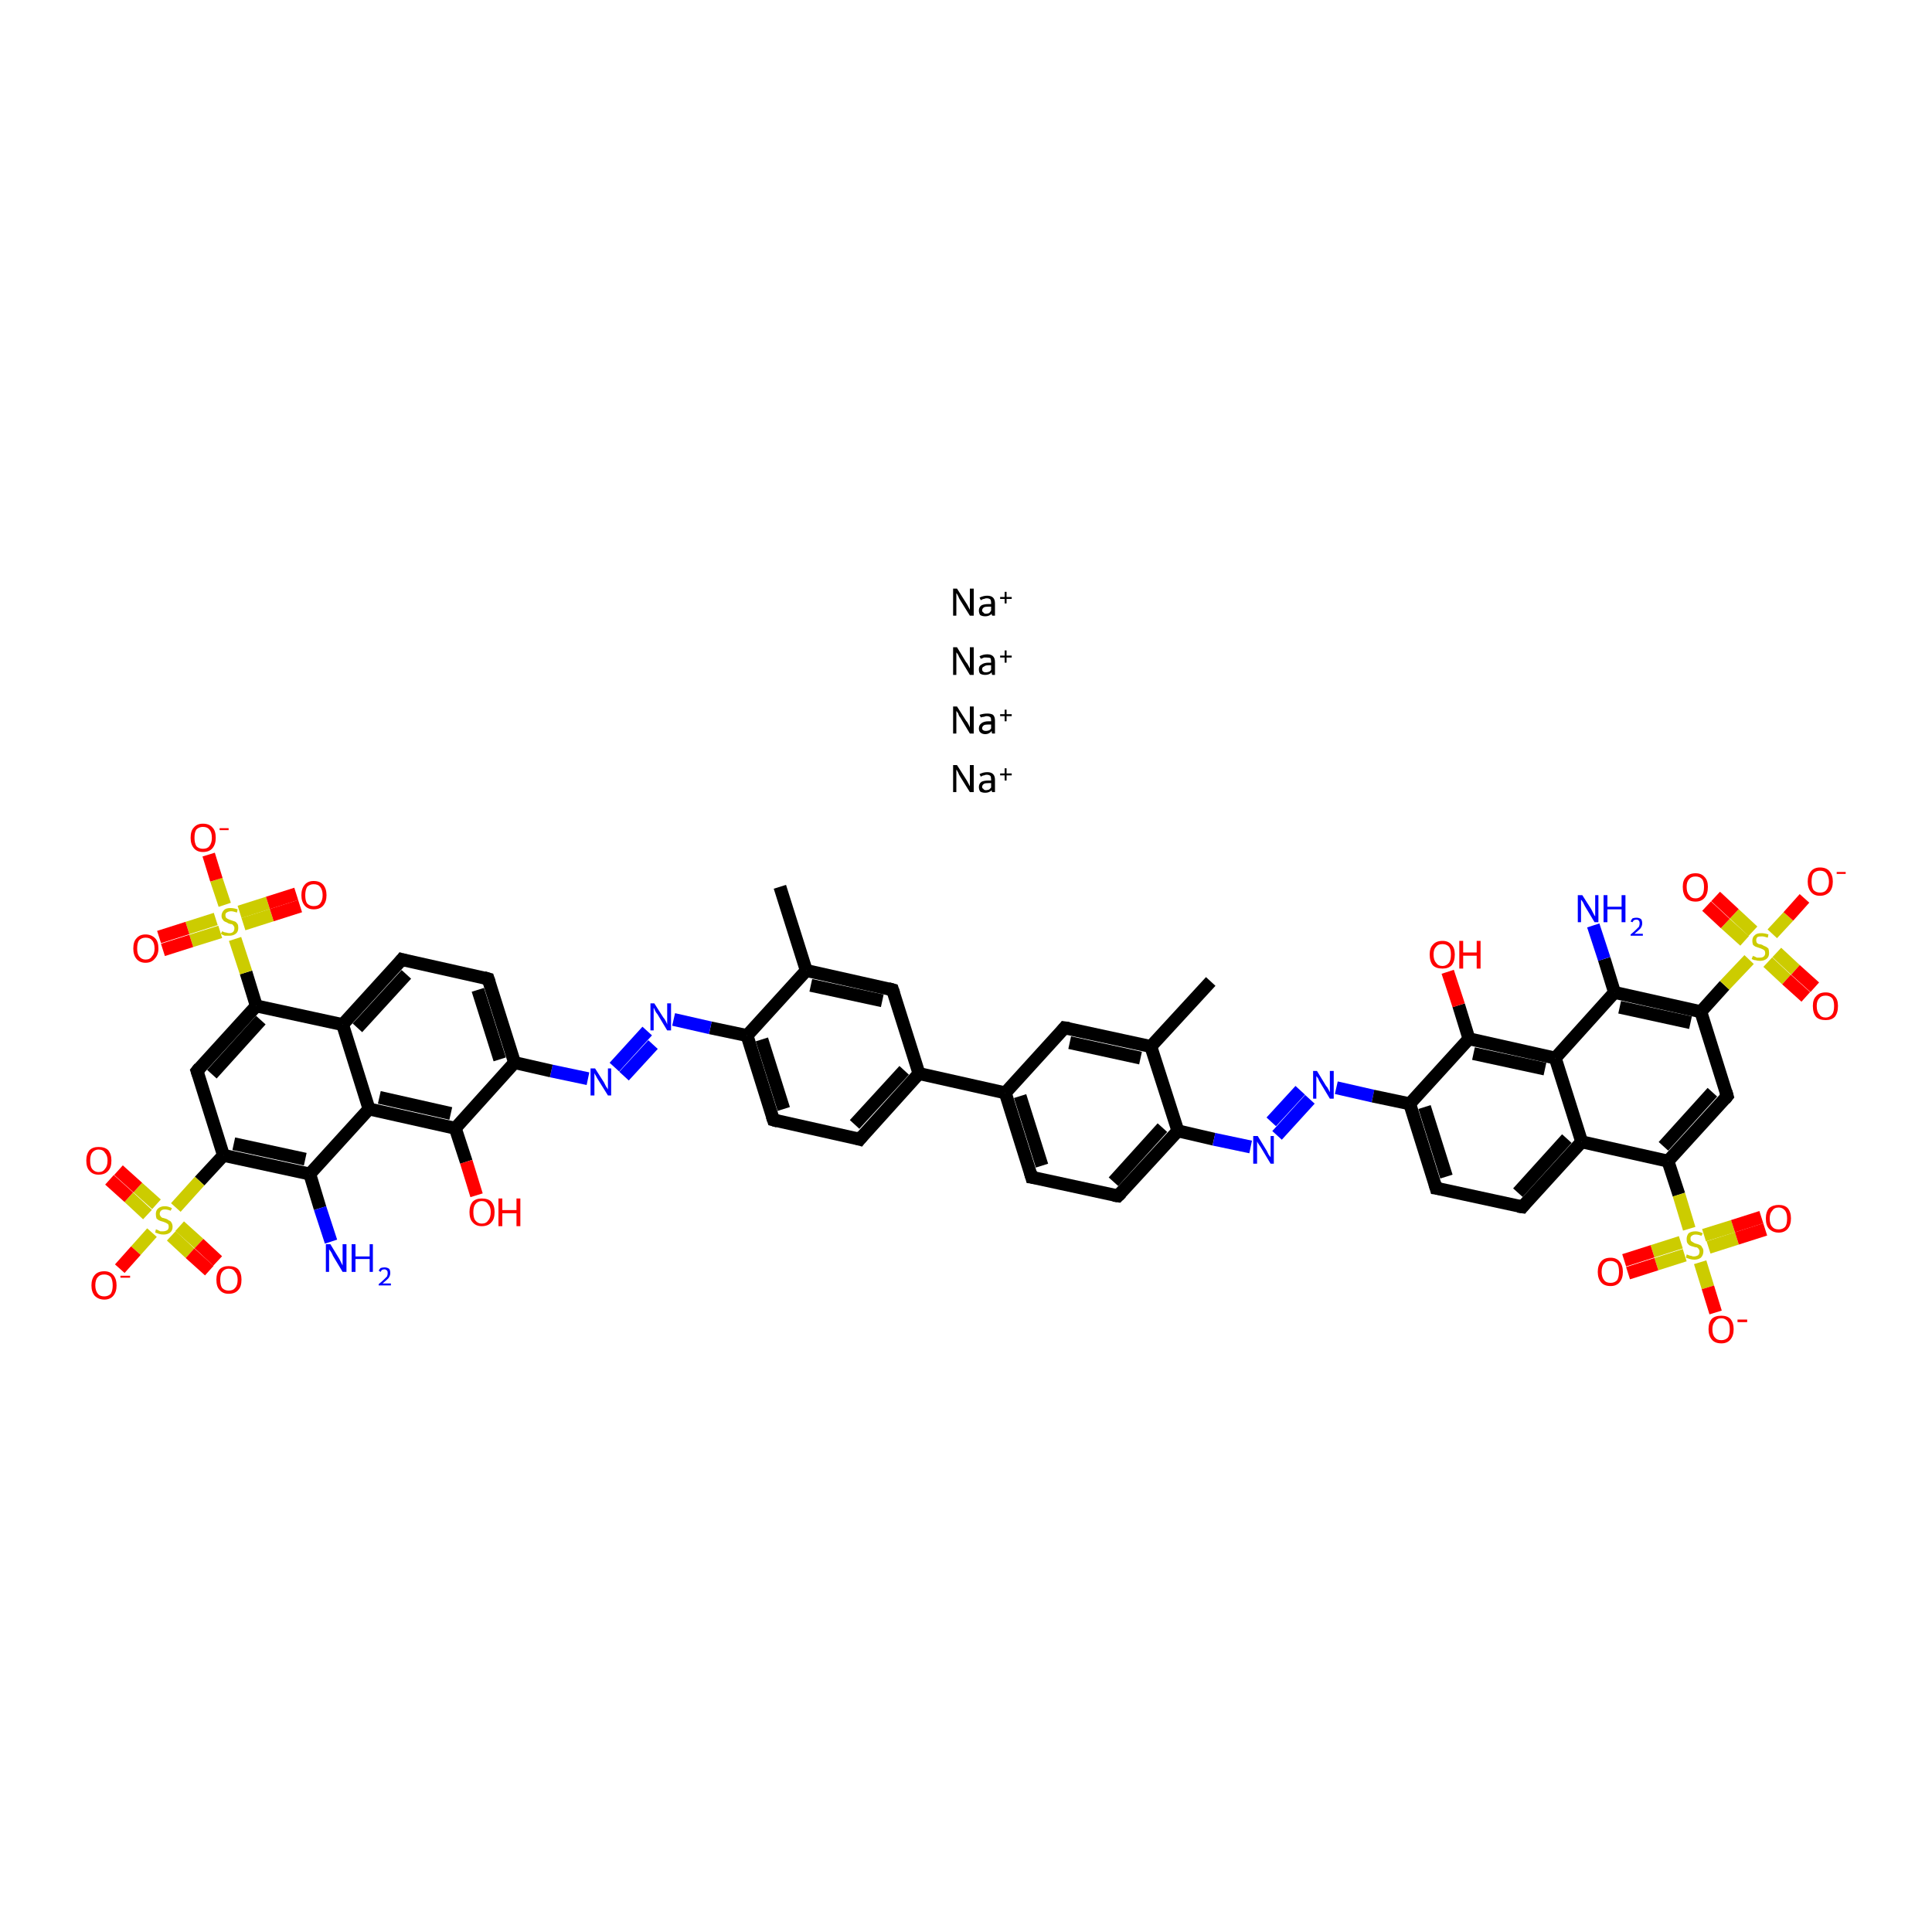 <?xml version='1.0' encoding='iso-8859-1'?>
<svg version='1.1' baseProfile='full'
              xmlns='http://www.w3.org/2000/svg'
                      xmlns:rdkit='http://www.rdkit.org/xml'
                      xmlns:xlink='http://www.w3.org/1999/xlink'
                  xml:space='preserve'
width='300px' height='300px' viewBox='0 0 300 300'>
<!-- END OF HEADER -->
<rect style='opacity:1.0;fill:#FFFFFF;stroke:none' width='300.0' height='300.0' x='0.0' y='0.0'> </rect>
<path class='bond-0 atom-0 atom-1' d='M 121.1,137.7 L 125.2,150.7' style='fill:none;fill-rule:evenodd;stroke:#000000;stroke-width:2.0px;stroke-linecap:butt;stroke-linejoin:miter;stroke-opacity:1' />
<path class='bond-1 atom-1 atom-2' d='M 125.2,150.7 L 138.6,153.7' style='fill:none;fill-rule:evenodd;stroke:#000000;stroke-width:2.0px;stroke-linecap:butt;stroke-linejoin:miter;stroke-opacity:1' />
<path class='bond-1 atom-1 atom-2' d='M 125.9,153.0 L 137.0,155.4' style='fill:none;fill-rule:evenodd;stroke:#000000;stroke-width:2.0px;stroke-linecap:butt;stroke-linejoin:miter;stroke-opacity:1' />
<path class='bond-2 atom-2 atom-3' d='M 138.6,153.7 L 142.7,166.7' style='fill:none;fill-rule:evenodd;stroke:#000000;stroke-width:2.0px;stroke-linecap:butt;stroke-linejoin:miter;stroke-opacity:1' />
<path class='bond-3 atom-3 atom-4' d='M 142.7,166.7 L 156.1,169.7' style='fill:none;fill-rule:evenodd;stroke:#000000;stroke-width:2.0px;stroke-linecap:butt;stroke-linejoin:miter;stroke-opacity:1' />
<path class='bond-4 atom-4 atom-5' d='M 156.1,169.7 L 160.2,182.8' style='fill:none;fill-rule:evenodd;stroke:#000000;stroke-width:2.0px;stroke-linecap:butt;stroke-linejoin:miter;stroke-opacity:1' />
<path class='bond-4 atom-4 atom-5' d='M 158.4,170.2 L 161.8,181.0' style='fill:none;fill-rule:evenodd;stroke:#000000;stroke-width:2.0px;stroke-linecap:butt;stroke-linejoin:miter;stroke-opacity:1' />
<path class='bond-5 atom-5 atom-6' d='M 160.2,182.8 L 173.6,185.7' style='fill:none;fill-rule:evenodd;stroke:#000000;stroke-width:2.0px;stroke-linecap:butt;stroke-linejoin:miter;stroke-opacity:1' />
<path class='bond-6 atom-6 atom-7' d='M 173.6,185.7 L 182.9,175.6' style='fill:none;fill-rule:evenodd;stroke:#000000;stroke-width:2.0px;stroke-linecap:butt;stroke-linejoin:miter;stroke-opacity:1' />
<path class='bond-6 atom-6 atom-7' d='M 172.9,183.5 L 180.5,175.1' style='fill:none;fill-rule:evenodd;stroke:#000000;stroke-width:2.0px;stroke-linecap:butt;stroke-linejoin:miter;stroke-opacity:1' />
<path class='bond-7 atom-7 atom-8' d='M 182.9,175.6 L 188.5,176.9' style='fill:none;fill-rule:evenodd;stroke:#000000;stroke-width:2.0px;stroke-linecap:butt;stroke-linejoin:miter;stroke-opacity:1' />
<path class='bond-7 atom-7 atom-8' d='M 188.5,176.9 L 194.2,178.1' style='fill:none;fill-rule:evenodd;stroke:#0000FF;stroke-width:2.0px;stroke-linecap:butt;stroke-linejoin:miter;stroke-opacity:1' />
<path class='bond-8 atom-8 atom-9' d='M 198.3,176.3 L 203.4,170.7' style='fill:none;fill-rule:evenodd;stroke:#0000FF;stroke-width:2.0px;stroke-linecap:butt;stroke-linejoin:miter;stroke-opacity:1' />
<path class='bond-8 atom-8 atom-9' d='M 197.4,174.2 L 201.9,169.3' style='fill:none;fill-rule:evenodd;stroke:#0000FF;stroke-width:2.0px;stroke-linecap:butt;stroke-linejoin:miter;stroke-opacity:1' />
<path class='bond-9 atom-9 atom-10' d='M 207.5,168.9 L 213.2,170.2' style='fill:none;fill-rule:evenodd;stroke:#0000FF;stroke-width:2.0px;stroke-linecap:butt;stroke-linejoin:miter;stroke-opacity:1' />
<path class='bond-9 atom-9 atom-10' d='M 213.2,170.2 L 218.9,171.4' style='fill:none;fill-rule:evenodd;stroke:#000000;stroke-width:2.0px;stroke-linecap:butt;stroke-linejoin:miter;stroke-opacity:1' />
<path class='bond-10 atom-10 atom-11' d='M 218.9,171.4 L 223.0,184.5' style='fill:none;fill-rule:evenodd;stroke:#000000;stroke-width:2.0px;stroke-linecap:butt;stroke-linejoin:miter;stroke-opacity:1' />
<path class='bond-10 atom-10 atom-11' d='M 221.2,171.9 L 224.6,182.7' style='fill:none;fill-rule:evenodd;stroke:#000000;stroke-width:2.0px;stroke-linecap:butt;stroke-linejoin:miter;stroke-opacity:1' />
<path class='bond-11 atom-11 atom-12' d='M 223.0,184.5 L 236.4,187.4' style='fill:none;fill-rule:evenodd;stroke:#000000;stroke-width:2.0px;stroke-linecap:butt;stroke-linejoin:miter;stroke-opacity:1' />
<path class='bond-12 atom-12 atom-13' d='M 236.4,187.4 L 245.6,177.3' style='fill:none;fill-rule:evenodd;stroke:#000000;stroke-width:2.0px;stroke-linecap:butt;stroke-linejoin:miter;stroke-opacity:1' />
<path class='bond-12 atom-12 atom-13' d='M 235.7,185.2 L 243.3,176.8' style='fill:none;fill-rule:evenodd;stroke:#000000;stroke-width:2.0px;stroke-linecap:butt;stroke-linejoin:miter;stroke-opacity:1' />
<path class='bond-13 atom-13 atom-14' d='M 245.6,177.3 L 259.0,180.3' style='fill:none;fill-rule:evenodd;stroke:#000000;stroke-width:2.0px;stroke-linecap:butt;stroke-linejoin:miter;stroke-opacity:1' />
<path class='bond-14 atom-14 atom-15' d='M 259.0,180.3 L 260.7,185.5' style='fill:none;fill-rule:evenodd;stroke:#000000;stroke-width:2.0px;stroke-linecap:butt;stroke-linejoin:miter;stroke-opacity:1' />
<path class='bond-14 atom-14 atom-15' d='M 260.7,185.5 L 262.3,190.8' style='fill:none;fill-rule:evenodd;stroke:#CCCC00;stroke-width:2.0px;stroke-linecap:butt;stroke-linejoin:miter;stroke-opacity:1' />
<path class='bond-15 atom-15 atom-16' d='M 265.3,193.7 L 269.7,192.3' style='fill:none;fill-rule:evenodd;stroke:#CCCC00;stroke-width:2.0px;stroke-linecap:butt;stroke-linejoin:miter;stroke-opacity:1' />
<path class='bond-15 atom-15 atom-16' d='M 269.7,192.3 L 274.1,190.9' style='fill:none;fill-rule:evenodd;stroke:#FF0000;stroke-width:2.0px;stroke-linecap:butt;stroke-linejoin:miter;stroke-opacity:1' />
<path class='bond-15 atom-15 atom-16' d='M 264.6,191.8 L 269.1,190.4' style='fill:none;fill-rule:evenodd;stroke:#CCCC00;stroke-width:2.0px;stroke-linecap:butt;stroke-linejoin:miter;stroke-opacity:1' />
<path class='bond-15 atom-15 atom-16' d='M 269.1,190.4 L 273.5,189.0' style='fill:none;fill-rule:evenodd;stroke:#FF0000;stroke-width:2.0px;stroke-linecap:butt;stroke-linejoin:miter;stroke-opacity:1' />
<path class='bond-16 atom-15 atom-17' d='M 261.0,192.9 L 256.6,194.3' style='fill:none;fill-rule:evenodd;stroke:#CCCC00;stroke-width:2.0px;stroke-linecap:butt;stroke-linejoin:miter;stroke-opacity:1' />
<path class='bond-16 atom-15 atom-17' d='M 256.6,194.3 L 252.2,195.7' style='fill:none;fill-rule:evenodd;stroke:#FF0000;stroke-width:2.0px;stroke-linecap:butt;stroke-linejoin:miter;stroke-opacity:1' />
<path class='bond-16 atom-15 atom-17' d='M 261.6,194.9 L 257.2,196.3' style='fill:none;fill-rule:evenodd;stroke:#CCCC00;stroke-width:2.0px;stroke-linecap:butt;stroke-linejoin:miter;stroke-opacity:1' />
<path class='bond-16 atom-15 atom-17' d='M 257.2,196.3 L 252.8,197.7' style='fill:none;fill-rule:evenodd;stroke:#FF0000;stroke-width:2.0px;stroke-linecap:butt;stroke-linejoin:miter;stroke-opacity:1' />
<path class='bond-17 atom-15 atom-18' d='M 264.0,196.0 L 265.2,199.9' style='fill:none;fill-rule:evenodd;stroke:#CCCC00;stroke-width:2.0px;stroke-linecap:butt;stroke-linejoin:miter;stroke-opacity:1' />
<path class='bond-17 atom-15 atom-18' d='M 265.2,199.9 L 266.4,203.8' style='fill:none;fill-rule:evenodd;stroke:#FF0000;stroke-width:2.0px;stroke-linecap:butt;stroke-linejoin:miter;stroke-opacity:1' />
<path class='bond-18 atom-14 atom-19' d='M 259.0,180.3 L 268.2,170.2' style='fill:none;fill-rule:evenodd;stroke:#000000;stroke-width:2.0px;stroke-linecap:butt;stroke-linejoin:miter;stroke-opacity:1' />
<path class='bond-18 atom-14 atom-19' d='M 258.3,178.0 L 265.9,169.6' style='fill:none;fill-rule:evenodd;stroke:#000000;stroke-width:2.0px;stroke-linecap:butt;stroke-linejoin:miter;stroke-opacity:1' />
<path class='bond-19 atom-19 atom-20' d='M 268.2,170.2 L 264.1,157.1' style='fill:none;fill-rule:evenodd;stroke:#000000;stroke-width:2.0px;stroke-linecap:butt;stroke-linejoin:miter;stroke-opacity:1' />
<path class='bond-20 atom-20 atom-21' d='M 264.1,157.1 L 267.8,153.0' style='fill:none;fill-rule:evenodd;stroke:#000000;stroke-width:2.0px;stroke-linecap:butt;stroke-linejoin:miter;stroke-opacity:1' />
<path class='bond-20 atom-20 atom-21' d='M 267.8,153.0 L 271.6,149.0' style='fill:none;fill-rule:evenodd;stroke:#CCCC00;stroke-width:2.0px;stroke-linecap:butt;stroke-linejoin:miter;stroke-opacity:1' />
<path class='bond-21 atom-21 atom-22' d='M 274.5,149.4 L 277.4,152.1' style='fill:none;fill-rule:evenodd;stroke:#CCCC00;stroke-width:2.0px;stroke-linecap:butt;stroke-linejoin:miter;stroke-opacity:1' />
<path class='bond-21 atom-21 atom-22' d='M 277.4,152.1 L 280.4,154.8' style='fill:none;fill-rule:evenodd;stroke:#FF0000;stroke-width:2.0px;stroke-linecap:butt;stroke-linejoin:miter;stroke-opacity:1' />
<path class='bond-21 atom-21 atom-22' d='M 275.9,147.9 L 278.8,150.6' style='fill:none;fill-rule:evenodd;stroke:#CCCC00;stroke-width:2.0px;stroke-linecap:butt;stroke-linejoin:miter;stroke-opacity:1' />
<path class='bond-21 atom-21 atom-22' d='M 278.8,150.6 L 281.8,153.3' style='fill:none;fill-rule:evenodd;stroke:#FF0000;stroke-width:2.0px;stroke-linecap:butt;stroke-linejoin:miter;stroke-opacity:1' />
<path class='bond-22 atom-21 atom-23' d='M 272.2,144.6 L 269.3,141.9' style='fill:none;fill-rule:evenodd;stroke:#CCCC00;stroke-width:2.0px;stroke-linecap:butt;stroke-linejoin:miter;stroke-opacity:1' />
<path class='bond-22 atom-21 atom-23' d='M 269.3,141.9 L 266.4,139.2' style='fill:none;fill-rule:evenodd;stroke:#FF0000;stroke-width:2.0px;stroke-linecap:butt;stroke-linejoin:miter;stroke-opacity:1' />
<path class='bond-22 atom-21 atom-23' d='M 270.9,146.1 L 267.9,143.4' style='fill:none;fill-rule:evenodd;stroke:#CCCC00;stroke-width:2.0px;stroke-linecap:butt;stroke-linejoin:miter;stroke-opacity:1' />
<path class='bond-22 atom-21 atom-23' d='M 267.9,143.4 L 265.0,140.7' style='fill:none;fill-rule:evenodd;stroke:#FF0000;stroke-width:2.0px;stroke-linecap:butt;stroke-linejoin:miter;stroke-opacity:1' />
<path class='bond-23 atom-21 atom-24' d='M 275.2,145.0 L 277.7,142.3' style='fill:none;fill-rule:evenodd;stroke:#CCCC00;stroke-width:2.0px;stroke-linecap:butt;stroke-linejoin:miter;stroke-opacity:1' />
<path class='bond-23 atom-21 atom-24' d='M 277.7,142.3 L 280.2,139.5' style='fill:none;fill-rule:evenodd;stroke:#FF0000;stroke-width:2.0px;stroke-linecap:butt;stroke-linejoin:miter;stroke-opacity:1' />
<path class='bond-24 atom-20 atom-25' d='M 264.1,157.1 L 250.7,154.1' style='fill:none;fill-rule:evenodd;stroke:#000000;stroke-width:2.0px;stroke-linecap:butt;stroke-linejoin:miter;stroke-opacity:1' />
<path class='bond-24 atom-20 atom-25' d='M 262.5,158.8 L 251.5,156.4' style='fill:none;fill-rule:evenodd;stroke:#000000;stroke-width:2.0px;stroke-linecap:butt;stroke-linejoin:miter;stroke-opacity:1' />
<path class='bond-25 atom-25 atom-26' d='M 250.7,154.1 L 249.1,148.9' style='fill:none;fill-rule:evenodd;stroke:#000000;stroke-width:2.0px;stroke-linecap:butt;stroke-linejoin:miter;stroke-opacity:1' />
<path class='bond-25 atom-25 atom-26' d='M 249.1,148.9 L 247.4,143.7' style='fill:none;fill-rule:evenodd;stroke:#0000FF;stroke-width:2.0px;stroke-linecap:butt;stroke-linejoin:miter;stroke-opacity:1' />
<path class='bond-26 atom-25 atom-27' d='M 250.7,154.1 L 241.5,164.3' style='fill:none;fill-rule:evenodd;stroke:#000000;stroke-width:2.0px;stroke-linecap:butt;stroke-linejoin:miter;stroke-opacity:1' />
<path class='bond-27 atom-27 atom-28' d='M 241.5,164.3 L 228.1,161.3' style='fill:none;fill-rule:evenodd;stroke:#000000;stroke-width:2.0px;stroke-linecap:butt;stroke-linejoin:miter;stroke-opacity:1' />
<path class='bond-27 atom-27 atom-28' d='M 239.9,166.0 L 228.8,163.6' style='fill:none;fill-rule:evenodd;stroke:#000000;stroke-width:2.0px;stroke-linecap:butt;stroke-linejoin:miter;stroke-opacity:1' />
<path class='bond-28 atom-28 atom-29' d='M 228.1,161.3 L 226.5,156.1' style='fill:none;fill-rule:evenodd;stroke:#000000;stroke-width:2.0px;stroke-linecap:butt;stroke-linejoin:miter;stroke-opacity:1' />
<path class='bond-28 atom-28 atom-29' d='M 226.5,156.1 L 224.8,150.9' style='fill:none;fill-rule:evenodd;stroke:#FF0000;stroke-width:2.0px;stroke-linecap:butt;stroke-linejoin:miter;stroke-opacity:1' />
<path class='bond-29 atom-7 atom-30' d='M 182.9,175.6 L 178.7,162.5' style='fill:none;fill-rule:evenodd;stroke:#000000;stroke-width:2.0px;stroke-linecap:butt;stroke-linejoin:miter;stroke-opacity:1' />
<path class='bond-30 atom-30 atom-31' d='M 178.7,162.5 L 188.0,152.4' style='fill:none;fill-rule:evenodd;stroke:#000000;stroke-width:2.0px;stroke-linecap:butt;stroke-linejoin:miter;stroke-opacity:1' />
<path class='bond-31 atom-30 atom-32' d='M 178.7,162.5 L 165.3,159.6' style='fill:none;fill-rule:evenodd;stroke:#000000;stroke-width:2.0px;stroke-linecap:butt;stroke-linejoin:miter;stroke-opacity:1' />
<path class='bond-31 atom-30 atom-32' d='M 177.1,164.3 L 166.1,161.9' style='fill:none;fill-rule:evenodd;stroke:#000000;stroke-width:2.0px;stroke-linecap:butt;stroke-linejoin:miter;stroke-opacity:1' />
<path class='bond-32 atom-3 atom-33' d='M 142.7,166.7 L 133.5,176.9' style='fill:none;fill-rule:evenodd;stroke:#000000;stroke-width:2.0px;stroke-linecap:butt;stroke-linejoin:miter;stroke-opacity:1' />
<path class='bond-32 atom-3 atom-33' d='M 140.4,166.2 L 132.7,174.6' style='fill:none;fill-rule:evenodd;stroke:#000000;stroke-width:2.0px;stroke-linecap:butt;stroke-linejoin:miter;stroke-opacity:1' />
<path class='bond-33 atom-33 atom-34' d='M 133.5,176.9 L 120.1,173.9' style='fill:none;fill-rule:evenodd;stroke:#000000;stroke-width:2.0px;stroke-linecap:butt;stroke-linejoin:miter;stroke-opacity:1' />
<path class='bond-34 atom-34 atom-35' d='M 120.1,173.9 L 116.0,160.8' style='fill:none;fill-rule:evenodd;stroke:#000000;stroke-width:2.0px;stroke-linecap:butt;stroke-linejoin:miter;stroke-opacity:1' />
<path class='bond-34 atom-34 atom-35' d='M 121.7,172.2 L 118.3,161.4' style='fill:none;fill-rule:evenodd;stroke:#000000;stroke-width:2.0px;stroke-linecap:butt;stroke-linejoin:miter;stroke-opacity:1' />
<path class='bond-35 atom-35 atom-36' d='M 116.0,160.8 L 110.3,159.6' style='fill:none;fill-rule:evenodd;stroke:#000000;stroke-width:2.0px;stroke-linecap:butt;stroke-linejoin:miter;stroke-opacity:1' />
<path class='bond-35 atom-35 atom-36' d='M 110.3,159.6 L 104.6,158.3' style='fill:none;fill-rule:evenodd;stroke:#0000FF;stroke-width:2.0px;stroke-linecap:butt;stroke-linejoin:miter;stroke-opacity:1' />
<path class='bond-36 atom-36 atom-37' d='M 100.5,160.1 L 95.4,165.7' style='fill:none;fill-rule:evenodd;stroke:#0000FF;stroke-width:2.0px;stroke-linecap:butt;stroke-linejoin:miter;stroke-opacity:1' />
<path class='bond-36 atom-36 atom-37' d='M 101.4,162.2 L 96.9,167.1' style='fill:none;fill-rule:evenodd;stroke:#0000FF;stroke-width:2.0px;stroke-linecap:butt;stroke-linejoin:miter;stroke-opacity:1' />
<path class='bond-37 atom-37 atom-38' d='M 91.3,167.5 L 85.6,166.3' style='fill:none;fill-rule:evenodd;stroke:#0000FF;stroke-width:2.0px;stroke-linecap:butt;stroke-linejoin:miter;stroke-opacity:1' />
<path class='bond-37 atom-37 atom-38' d='M 85.6,166.3 L 79.9,165.0' style='fill:none;fill-rule:evenodd;stroke:#000000;stroke-width:2.0px;stroke-linecap:butt;stroke-linejoin:miter;stroke-opacity:1' />
<path class='bond-38 atom-38 atom-39' d='M 79.9,165.0 L 75.8,152.0' style='fill:none;fill-rule:evenodd;stroke:#000000;stroke-width:2.0px;stroke-linecap:butt;stroke-linejoin:miter;stroke-opacity:1' />
<path class='bond-38 atom-38 atom-39' d='M 77.6,164.5 L 74.2,153.7' style='fill:none;fill-rule:evenodd;stroke:#000000;stroke-width:2.0px;stroke-linecap:butt;stroke-linejoin:miter;stroke-opacity:1' />
<path class='bond-39 atom-39 atom-40' d='M 75.8,152.0 L 62.4,149.0' style='fill:none;fill-rule:evenodd;stroke:#000000;stroke-width:2.0px;stroke-linecap:butt;stroke-linejoin:miter;stroke-opacity:1' />
<path class='bond-40 atom-40 atom-41' d='M 62.4,149.0 L 53.2,159.1' style='fill:none;fill-rule:evenodd;stroke:#000000;stroke-width:2.0px;stroke-linecap:butt;stroke-linejoin:miter;stroke-opacity:1' />
<path class='bond-40 atom-40 atom-41' d='M 63.1,151.3 L 55.5,159.6' style='fill:none;fill-rule:evenodd;stroke:#000000;stroke-width:2.0px;stroke-linecap:butt;stroke-linejoin:miter;stroke-opacity:1' />
<path class='bond-41 atom-41 atom-42' d='M 53.2,159.1 L 39.8,156.2' style='fill:none;fill-rule:evenodd;stroke:#000000;stroke-width:2.0px;stroke-linecap:butt;stroke-linejoin:miter;stroke-opacity:1' />
<path class='bond-42 atom-42 atom-43' d='M 39.8,156.2 L 38.2,151.0' style='fill:none;fill-rule:evenodd;stroke:#000000;stroke-width:2.0px;stroke-linecap:butt;stroke-linejoin:miter;stroke-opacity:1' />
<path class='bond-42 atom-42 atom-43' d='M 38.2,151.0 L 36.5,145.8' style='fill:none;fill-rule:evenodd;stroke:#CCCC00;stroke-width:2.0px;stroke-linecap:butt;stroke-linejoin:miter;stroke-opacity:1' />
<path class='bond-43 atom-43 atom-44' d='M 33.5,142.7 L 29.1,144.1' style='fill:none;fill-rule:evenodd;stroke:#CCCC00;stroke-width:2.0px;stroke-linecap:butt;stroke-linejoin:miter;stroke-opacity:1' />
<path class='bond-43 atom-43 atom-44' d='M 29.1,144.1 L 24.7,145.5' style='fill:none;fill-rule:evenodd;stroke:#FF0000;stroke-width:2.0px;stroke-linecap:butt;stroke-linejoin:miter;stroke-opacity:1' />
<path class='bond-43 atom-43 atom-44' d='M 34.2,144.7 L 29.7,146.1' style='fill:none;fill-rule:evenodd;stroke:#CCCC00;stroke-width:2.0px;stroke-linecap:butt;stroke-linejoin:miter;stroke-opacity:1' />
<path class='bond-43 atom-43 atom-44' d='M 29.7,146.1 L 25.3,147.5' style='fill:none;fill-rule:evenodd;stroke:#FF0000;stroke-width:2.0px;stroke-linecap:butt;stroke-linejoin:miter;stroke-opacity:1' />
<path class='bond-44 atom-43 atom-45' d='M 37.8,143.5 L 42.2,142.1' style='fill:none;fill-rule:evenodd;stroke:#CCCC00;stroke-width:2.0px;stroke-linecap:butt;stroke-linejoin:miter;stroke-opacity:1' />
<path class='bond-44 atom-43 atom-45' d='M 42.2,142.1 L 46.6,140.7' style='fill:none;fill-rule:evenodd;stroke:#FF0000;stroke-width:2.0px;stroke-linecap:butt;stroke-linejoin:miter;stroke-opacity:1' />
<path class='bond-44 atom-43 atom-45' d='M 37.2,141.6 L 41.6,140.2' style='fill:none;fill-rule:evenodd;stroke:#CCCC00;stroke-width:2.0px;stroke-linecap:butt;stroke-linejoin:miter;stroke-opacity:1' />
<path class='bond-44 atom-43 atom-45' d='M 41.6,140.2 L 46.0,138.8' style='fill:none;fill-rule:evenodd;stroke:#FF0000;stroke-width:2.0px;stroke-linecap:butt;stroke-linejoin:miter;stroke-opacity:1' />
<path class='bond-45 atom-43 atom-46' d='M 34.9,140.5 L 33.6,136.6' style='fill:none;fill-rule:evenodd;stroke:#CCCC00;stroke-width:2.0px;stroke-linecap:butt;stroke-linejoin:miter;stroke-opacity:1' />
<path class='bond-45 atom-43 atom-46' d='M 33.6,136.6 L 32.4,132.7' style='fill:none;fill-rule:evenodd;stroke:#FF0000;stroke-width:2.0px;stroke-linecap:butt;stroke-linejoin:miter;stroke-opacity:1' />
<path class='bond-46 atom-42 atom-47' d='M 39.8,156.2 L 30.6,166.3' style='fill:none;fill-rule:evenodd;stroke:#000000;stroke-width:2.0px;stroke-linecap:butt;stroke-linejoin:miter;stroke-opacity:1' />
<path class='bond-46 atom-42 atom-47' d='M 40.5,158.4 L 32.9,166.8' style='fill:none;fill-rule:evenodd;stroke:#000000;stroke-width:2.0px;stroke-linecap:butt;stroke-linejoin:miter;stroke-opacity:1' />
<path class='bond-47 atom-47 atom-48' d='M 30.6,166.3 L 34.7,179.4' style='fill:none;fill-rule:evenodd;stroke:#000000;stroke-width:2.0px;stroke-linecap:butt;stroke-linejoin:miter;stroke-opacity:1' />
<path class='bond-48 atom-48 atom-49' d='M 34.7,179.4 L 31.0,183.4' style='fill:none;fill-rule:evenodd;stroke:#000000;stroke-width:2.0px;stroke-linecap:butt;stroke-linejoin:miter;stroke-opacity:1' />
<path class='bond-48 atom-48 atom-49' d='M 31.0,183.4 L 27.3,187.5' style='fill:none;fill-rule:evenodd;stroke:#CCCC00;stroke-width:2.0px;stroke-linecap:butt;stroke-linejoin:miter;stroke-opacity:1' />
<path class='bond-49 atom-49 atom-50' d='M 24.3,187.0 L 21.4,184.4' style='fill:none;fill-rule:evenodd;stroke:#CCCC00;stroke-width:2.0px;stroke-linecap:butt;stroke-linejoin:miter;stroke-opacity:1' />
<path class='bond-49 atom-49 atom-50' d='M 21.4,184.4 L 18.4,181.7' style='fill:none;fill-rule:evenodd;stroke:#FF0000;stroke-width:2.0px;stroke-linecap:butt;stroke-linejoin:miter;stroke-opacity:1' />
<path class='bond-49 atom-49 atom-50' d='M 22.9,188.6 L 20.0,185.9' style='fill:none;fill-rule:evenodd;stroke:#CCCC00;stroke-width:2.0px;stroke-linecap:butt;stroke-linejoin:miter;stroke-opacity:1' />
<path class='bond-49 atom-49 atom-50' d='M 20.0,185.9 L 17.0,183.2' style='fill:none;fill-rule:evenodd;stroke:#FF0000;stroke-width:2.0px;stroke-linecap:butt;stroke-linejoin:miter;stroke-opacity:1' />
<path class='bond-50 atom-49 atom-51' d='M 26.6,191.9 L 29.5,194.6' style='fill:none;fill-rule:evenodd;stroke:#CCCC00;stroke-width:2.0px;stroke-linecap:butt;stroke-linejoin:miter;stroke-opacity:1' />
<path class='bond-50 atom-49 atom-51' d='M 29.5,194.6 L 32.5,197.3' style='fill:none;fill-rule:evenodd;stroke:#FF0000;stroke-width:2.0px;stroke-linecap:butt;stroke-linejoin:miter;stroke-opacity:1' />
<path class='bond-50 atom-49 atom-51' d='M 27.9,190.4 L 30.9,193.1' style='fill:none;fill-rule:evenodd;stroke:#CCCC00;stroke-width:2.0px;stroke-linecap:butt;stroke-linejoin:miter;stroke-opacity:1' />
<path class='bond-50 atom-49 atom-51' d='M 30.9,193.1 L 33.8,195.8' style='fill:none;fill-rule:evenodd;stroke:#FF0000;stroke-width:2.0px;stroke-linecap:butt;stroke-linejoin:miter;stroke-opacity:1' />
<path class='bond-51 atom-49 atom-52' d='M 23.6,191.4 L 21.1,194.2' style='fill:none;fill-rule:evenodd;stroke:#CCCC00;stroke-width:2.0px;stroke-linecap:butt;stroke-linejoin:miter;stroke-opacity:1' />
<path class='bond-51 atom-49 atom-52' d='M 21.1,194.2 L 18.6,197.0' style='fill:none;fill-rule:evenodd;stroke:#FF0000;stroke-width:2.0px;stroke-linecap:butt;stroke-linejoin:miter;stroke-opacity:1' />
<path class='bond-52 atom-48 atom-53' d='M 34.7,179.4 L 48.1,182.3' style='fill:none;fill-rule:evenodd;stroke:#000000;stroke-width:2.0px;stroke-linecap:butt;stroke-linejoin:miter;stroke-opacity:1' />
<path class='bond-52 atom-48 atom-53' d='M 36.3,177.6 L 47.4,180.0' style='fill:none;fill-rule:evenodd;stroke:#000000;stroke-width:2.0px;stroke-linecap:butt;stroke-linejoin:miter;stroke-opacity:1' />
<path class='bond-53 atom-53 atom-54' d='M 48.1,182.3 L 49.7,187.6' style='fill:none;fill-rule:evenodd;stroke:#000000;stroke-width:2.0px;stroke-linecap:butt;stroke-linejoin:miter;stroke-opacity:1' />
<path class='bond-53 atom-53 atom-54' d='M 49.7,187.6 L 51.4,192.8' style='fill:none;fill-rule:evenodd;stroke:#0000FF;stroke-width:2.0px;stroke-linecap:butt;stroke-linejoin:miter;stroke-opacity:1' />
<path class='bond-54 atom-53 atom-55' d='M 48.1,182.3 L 57.3,172.2' style='fill:none;fill-rule:evenodd;stroke:#000000;stroke-width:2.0px;stroke-linecap:butt;stroke-linejoin:miter;stroke-opacity:1' />
<path class='bond-55 atom-55 atom-56' d='M 57.3,172.2 L 70.7,175.2' style='fill:none;fill-rule:evenodd;stroke:#000000;stroke-width:2.0px;stroke-linecap:butt;stroke-linejoin:miter;stroke-opacity:1' />
<path class='bond-55 atom-55 atom-56' d='M 58.9,170.4 L 70.0,172.9' style='fill:none;fill-rule:evenodd;stroke:#000000;stroke-width:2.0px;stroke-linecap:butt;stroke-linejoin:miter;stroke-opacity:1' />
<path class='bond-56 atom-56 atom-57' d='M 70.7,175.2 L 72.4,180.4' style='fill:none;fill-rule:evenodd;stroke:#000000;stroke-width:2.0px;stroke-linecap:butt;stroke-linejoin:miter;stroke-opacity:1' />
<path class='bond-56 atom-56 atom-57' d='M 72.4,180.4 L 74.0,185.6' style='fill:none;fill-rule:evenodd;stroke:#FF0000;stroke-width:2.0px;stroke-linecap:butt;stroke-linejoin:miter;stroke-opacity:1' />
<path class='bond-57 atom-35 atom-1' d='M 116.0,160.8 L 125.2,150.7' style='fill:none;fill-rule:evenodd;stroke:#000000;stroke-width:2.0px;stroke-linecap:butt;stroke-linejoin:miter;stroke-opacity:1' />
<path class='bond-58 atom-56 atom-38' d='M 70.7,175.2 L 79.9,165.0' style='fill:none;fill-rule:evenodd;stroke:#000000;stroke-width:2.0px;stroke-linecap:butt;stroke-linejoin:miter;stroke-opacity:1' />
<path class='bond-59 atom-32 atom-4' d='M 165.3,159.6 L 156.1,169.7' style='fill:none;fill-rule:evenodd;stroke:#000000;stroke-width:2.0px;stroke-linecap:butt;stroke-linejoin:miter;stroke-opacity:1' />
<path class='bond-60 atom-55 atom-41' d='M 57.3,172.2 L 53.2,159.1' style='fill:none;fill-rule:evenodd;stroke:#000000;stroke-width:2.0px;stroke-linecap:butt;stroke-linejoin:miter;stroke-opacity:1' />
<path class='bond-61 atom-28 atom-10' d='M 228.1,161.3 L 218.9,171.4' style='fill:none;fill-rule:evenodd;stroke:#000000;stroke-width:2.0px;stroke-linecap:butt;stroke-linejoin:miter;stroke-opacity:1' />
<path class='bond-62 atom-27 atom-13' d='M 241.5,164.3 L 245.6,177.3' style='fill:none;fill-rule:evenodd;stroke:#000000;stroke-width:2.0px;stroke-linecap:butt;stroke-linejoin:miter;stroke-opacity:1' />
<path d='M 137.9,153.5 L 138.6,153.7 L 138.8,154.3' style='fill:none;stroke:#000000;stroke-width:2.0px;stroke-linecap:butt;stroke-linejoin:miter;stroke-opacity:1;' />
<path d='M 160.0,182.1 L 160.2,182.8 L 160.9,182.9' style='fill:none;stroke:#000000;stroke-width:2.0px;stroke-linecap:butt;stroke-linejoin:miter;stroke-opacity:1;' />
<path d='M 172.9,185.6 L 173.6,185.7 L 174.1,185.2' style='fill:none;stroke:#000000;stroke-width:2.0px;stroke-linecap:butt;stroke-linejoin:miter;stroke-opacity:1;' />
<path d='M 222.8,183.8 L 223.0,184.5 L 223.7,184.6' style='fill:none;stroke:#000000;stroke-width:2.0px;stroke-linecap:butt;stroke-linejoin:miter;stroke-opacity:1;' />
<path d='M 235.7,187.3 L 236.4,187.4 L 236.8,186.9' style='fill:none;stroke:#000000;stroke-width:2.0px;stroke-linecap:butt;stroke-linejoin:miter;stroke-opacity:1;' />
<path d='M 267.8,170.7 L 268.2,170.2 L 268.0,169.5' style='fill:none;stroke:#000000;stroke-width:2.0px;stroke-linecap:butt;stroke-linejoin:miter;stroke-opacity:1;' />
<path d='M 166.0,159.7 L 165.3,159.6 L 164.9,160.1' style='fill:none;stroke:#000000;stroke-width:2.0px;stroke-linecap:butt;stroke-linejoin:miter;stroke-opacity:1;' />
<path d='M 133.9,176.4 L 133.5,176.9 L 132.8,176.7' style='fill:none;stroke:#000000;stroke-width:2.0px;stroke-linecap:butt;stroke-linejoin:miter;stroke-opacity:1;' />
<path d='M 120.8,174.1 L 120.1,173.9 L 119.9,173.3' style='fill:none;stroke:#000000;stroke-width:2.0px;stroke-linecap:butt;stroke-linejoin:miter;stroke-opacity:1;' />
<path d='M 76.0,152.6 L 75.8,152.0 L 75.1,151.8' style='fill:none;stroke:#000000;stroke-width:2.0px;stroke-linecap:butt;stroke-linejoin:miter;stroke-opacity:1;' />
<path d='M 63.1,149.2 L 62.4,149.0 L 62.0,149.5' style='fill:none;stroke:#000000;stroke-width:2.0px;stroke-linecap:butt;stroke-linejoin:miter;stroke-opacity:1;' />
<path d='M 31.0,165.8 L 30.6,166.3 L 30.8,166.9' style='fill:none;stroke:#000000;stroke-width:2.0px;stroke-linecap:butt;stroke-linejoin:miter;stroke-opacity:1;' />
<path class='atom-8' d='M 195.3 176.4
L 196.7 178.7
Q 196.8 178.9, 197.0 179.3
Q 197.3 179.7, 197.3 179.7
L 197.3 176.4
L 197.8 176.4
L 197.8 180.7
L 197.3 180.7
L 195.8 178.2
Q 195.6 177.9, 195.4 177.6
Q 195.2 177.3, 195.2 177.2
L 195.2 180.7
L 194.6 180.7
L 194.6 176.4
L 195.3 176.4
' fill='#0000FF'/>
<path class='atom-9' d='M 204.5 166.3
L 205.9 168.6
Q 206.1 168.8, 206.3 169.2
Q 206.5 169.6, 206.5 169.6
L 206.5 166.3
L 207.1 166.3
L 207.1 170.6
L 206.5 170.6
L 205.0 168.1
Q 204.8 167.8, 204.7 167.5
Q 204.5 167.2, 204.4 167.1
L 204.4 170.6
L 203.9 170.6
L 203.9 166.3
L 204.5 166.3
' fill='#0000FF'/>
<path class='atom-15' d='M 261.9 194.8
Q 262.0 194.8, 262.2 194.9
Q 262.4 195.0, 262.6 195.0
Q 262.8 195.1, 263.0 195.1
Q 263.4 195.1, 263.7 194.9
Q 263.9 194.7, 263.9 194.3
Q 263.9 194.1, 263.8 194.0
Q 263.7 193.8, 263.5 193.7
Q 263.3 193.7, 263.0 193.6
Q 262.6 193.5, 262.4 193.4
Q 262.2 193.3, 262.0 193.0
Q 261.9 192.8, 261.9 192.4
Q 261.9 191.9, 262.2 191.5
Q 262.6 191.2, 263.3 191.2
Q 263.8 191.2, 264.4 191.5
L 264.2 191.9
Q 263.7 191.7, 263.3 191.7
Q 262.9 191.7, 262.7 191.9
Q 262.5 192.0, 262.5 192.3
Q 262.5 192.6, 262.6 192.7
Q 262.7 192.8, 262.9 192.9
Q 263.0 193.0, 263.3 193.1
Q 263.7 193.2, 263.9 193.3
Q 264.2 193.4, 264.3 193.7
Q 264.5 193.9, 264.5 194.3
Q 264.5 194.9, 264.1 195.3
Q 263.7 195.6, 263.1 195.6
Q 262.7 195.6, 262.4 195.5
Q 262.1 195.4, 261.8 195.3
L 261.9 194.8
' fill='#CCCC00'/>
<path class='atom-16' d='M 274.2 189.2
Q 274.2 188.2, 274.7 187.6
Q 275.3 187.1, 276.2 187.1
Q 277.1 187.1, 277.6 187.6
Q 278.1 188.2, 278.1 189.2
Q 278.1 190.2, 277.6 190.8
Q 277.1 191.4, 276.2 191.4
Q 275.3 191.4, 274.7 190.8
Q 274.2 190.3, 274.2 189.2
M 276.2 190.9
Q 276.8 190.9, 277.2 190.5
Q 277.5 190.1, 277.5 189.2
Q 277.5 188.4, 277.2 188.0
Q 276.8 187.5, 276.2 187.5
Q 275.5 187.5, 275.2 188.0
Q 274.8 188.4, 274.8 189.2
Q 274.8 190.1, 275.2 190.5
Q 275.5 190.9, 276.2 190.9
' fill='#FF0000'/>
<path class='atom-17' d='M 248.1 197.5
Q 248.1 196.5, 248.6 195.9
Q 249.1 195.3, 250.1 195.3
Q 251.0 195.3, 251.5 195.9
Q 252.0 196.5, 252.0 197.5
Q 252.0 198.5, 251.5 199.1
Q 251.0 199.7, 250.1 199.7
Q 249.1 199.7, 248.6 199.1
Q 248.1 198.5, 248.1 197.5
M 250.1 199.2
Q 250.7 199.2, 251.1 198.8
Q 251.4 198.3, 251.4 197.5
Q 251.4 196.6, 251.1 196.2
Q 250.7 195.8, 250.1 195.8
Q 249.4 195.8, 249.1 196.2
Q 248.7 196.6, 248.7 197.5
Q 248.7 198.3, 249.1 198.8
Q 249.4 199.2, 250.1 199.2
' fill='#FF0000'/>
<path class='atom-18' d='M 265.3 206.4
Q 265.3 205.4, 265.8 204.8
Q 266.3 204.3, 267.3 204.3
Q 268.2 204.3, 268.7 204.8
Q 269.2 205.4, 269.2 206.4
Q 269.2 207.4, 268.7 208.0
Q 268.2 208.6, 267.3 208.6
Q 266.3 208.6, 265.8 208.0
Q 265.3 207.4, 265.3 206.4
M 267.3 208.1
Q 267.9 208.1, 268.3 207.7
Q 268.6 207.3, 268.6 206.4
Q 268.6 205.6, 268.3 205.2
Q 267.9 204.7, 267.3 204.7
Q 266.6 204.7, 266.3 205.2
Q 265.9 205.6, 265.9 206.4
Q 265.9 207.3, 266.3 207.7
Q 266.6 208.1, 267.3 208.1
' fill='#FF0000'/>
<path class='atom-18' d='M 269.8 204.9
L 271.3 204.9
L 271.3 205.3
L 269.8 205.3
L 269.8 204.9
' fill='#FF0000'/>
<path class='atom-21' d='M 272.2 148.4
Q 272.2 148.5, 272.4 148.5
Q 272.6 148.6, 272.8 148.7
Q 273.0 148.7, 273.3 148.7
Q 273.7 148.7, 273.9 148.5
Q 274.1 148.3, 274.1 148.0
Q 274.1 147.8, 274.0 147.6
Q 273.9 147.5, 273.7 147.4
Q 273.5 147.3, 273.2 147.2
Q 272.9 147.1, 272.6 147.0
Q 272.4 146.9, 272.2 146.7
Q 272.1 146.4, 272.1 146.1
Q 272.1 145.5, 272.5 145.2
Q 272.8 144.9, 273.5 144.9
Q 274.0 144.9, 274.6 145.1
L 274.5 145.6
Q 273.9 145.4, 273.6 145.4
Q 273.1 145.4, 272.9 145.5
Q 272.7 145.7, 272.7 146.0
Q 272.7 146.2, 272.8 146.4
Q 272.9 146.5, 273.1 146.6
Q 273.3 146.6, 273.6 146.7
Q 273.9 146.9, 274.2 147.0
Q 274.4 147.1, 274.6 147.3
Q 274.7 147.6, 274.7 148.0
Q 274.7 148.6, 274.3 148.9
Q 273.9 149.2, 273.3 149.2
Q 272.9 149.2, 272.6 149.1
Q 272.3 149.1, 272.0 148.9
L 272.2 148.4
' fill='#CCCC00'/>
<path class='atom-22' d='M 281.5 156.2
Q 281.5 155.2, 282.0 154.7
Q 282.5 154.1, 283.5 154.1
Q 284.4 154.1, 284.9 154.7
Q 285.4 155.2, 285.4 156.2
Q 285.4 157.3, 284.9 157.9
Q 284.4 158.4, 283.5 158.4
Q 282.5 158.4, 282.0 157.9
Q 281.5 157.3, 281.5 156.2
M 283.5 158.0
Q 284.1 158.0, 284.5 157.5
Q 284.8 157.1, 284.8 156.2
Q 284.8 155.4, 284.5 155.0
Q 284.1 154.6, 283.5 154.6
Q 282.8 154.6, 282.5 155.0
Q 282.1 155.4, 282.1 156.2
Q 282.1 157.1, 282.5 157.5
Q 282.8 158.0, 283.5 158.0
' fill='#FF0000'/>
<path class='atom-23' d='M 261.3 137.7
Q 261.3 136.7, 261.8 136.2
Q 262.3 135.6, 263.3 135.6
Q 264.2 135.6, 264.7 136.2
Q 265.2 136.7, 265.2 137.7
Q 265.2 138.8, 264.7 139.4
Q 264.2 140.0, 263.3 140.0
Q 262.3 140.0, 261.8 139.4
Q 261.3 138.8, 261.3 137.7
M 263.3 139.5
Q 263.9 139.5, 264.3 139.0
Q 264.6 138.6, 264.6 137.7
Q 264.6 136.9, 264.3 136.5
Q 263.9 136.1, 263.3 136.1
Q 262.6 136.1, 262.3 136.5
Q 261.9 136.9, 261.9 137.7
Q 261.9 138.6, 262.3 139.0
Q 262.6 139.5, 263.3 139.5
' fill='#FF0000'/>
<path class='atom-24' d='M 280.7 136.9
Q 280.7 135.9, 281.2 135.3
Q 281.7 134.7, 282.6 134.7
Q 283.6 134.7, 284.1 135.3
Q 284.6 135.9, 284.6 136.9
Q 284.6 137.9, 284.1 138.5
Q 283.5 139.1, 282.6 139.1
Q 281.7 139.1, 281.2 138.5
Q 280.7 137.9, 280.7 136.9
M 282.6 138.6
Q 283.3 138.6, 283.6 138.2
Q 284.0 137.7, 284.0 136.9
Q 284.0 136.1, 283.6 135.6
Q 283.3 135.2, 282.6 135.2
Q 282.0 135.2, 281.6 135.6
Q 281.3 136.0, 281.3 136.9
Q 281.3 137.7, 281.6 138.2
Q 282.0 138.6, 282.6 138.6
' fill='#FF0000'/>
<path class='atom-24' d='M 285.2 135.4
L 286.6 135.4
L 286.6 135.7
L 285.2 135.7
L 285.2 135.4
' fill='#FF0000'/>
<path class='atom-26' d='M 245.7 139.0
L 247.1 141.2
Q 247.2 141.4, 247.4 141.8
Q 247.6 142.2, 247.7 142.3
L 247.7 139.0
L 248.2 139.0
L 248.2 143.2
L 247.6 143.2
L 246.1 140.7
Q 246.0 140.5, 245.8 140.1
Q 245.6 139.8, 245.5 139.7
L 245.5 143.2
L 245.0 143.2
L 245.0 139.0
L 245.7 139.0
' fill='#0000FF'/>
<path class='atom-26' d='M 249.0 139.0
L 249.6 139.0
L 249.6 140.8
L 251.8 140.8
L 251.8 139.0
L 252.4 139.0
L 252.4 143.2
L 251.8 143.2
L 251.8 141.2
L 249.6 141.2
L 249.6 143.2
L 249.0 143.2
L 249.0 139.0
' fill='#0000FF'/>
<path class='atom-26' d='M 253.2 143.1
Q 253.3 142.8, 253.5 142.6
Q 253.8 142.5, 254.1 142.5
Q 254.5 142.5, 254.8 142.7
Q 255.0 142.9, 255.0 143.4
Q 255.0 143.8, 254.7 144.2
Q 254.4 144.5, 253.8 145.0
L 255.1 145.0
L 255.1 145.3
L 253.2 145.3
L 253.2 145.1
Q 253.7 144.7, 254.0 144.4
Q 254.3 144.1, 254.5 143.9
Q 254.6 143.6, 254.6 143.4
Q 254.6 143.1, 254.5 143.0
Q 254.4 142.8, 254.1 142.8
Q 253.9 142.8, 253.7 142.9
Q 253.6 143.0, 253.5 143.2
L 253.2 143.1
' fill='#0000FF'/>
<path class='atom-29' d='M 222.0 148.2
Q 222.0 147.2, 222.5 146.7
Q 223.0 146.1, 224.0 146.1
Q 224.9 146.1, 225.4 146.7
Q 225.9 147.2, 225.9 148.2
Q 225.9 149.3, 225.4 149.9
Q 224.9 150.4, 224.0 150.4
Q 223.0 150.4, 222.5 149.9
Q 222.0 149.3, 222.0 148.2
M 224.0 150.0
Q 224.6 150.0, 225.0 149.5
Q 225.3 149.1, 225.3 148.2
Q 225.3 147.4, 225.0 147.0
Q 224.6 146.6, 224.0 146.6
Q 223.3 146.6, 223.0 147.0
Q 222.6 147.4, 222.6 148.2
Q 222.6 149.1, 223.0 149.5
Q 223.3 150.0, 224.0 150.0
' fill='#FF0000'/>
<path class='atom-29' d='M 226.6 146.1
L 227.2 146.1
L 227.2 147.9
L 229.3 147.9
L 229.3 146.1
L 229.9 146.1
L 229.9 150.4
L 229.3 150.4
L 229.3 148.4
L 227.2 148.4
L 227.2 150.4
L 226.6 150.4
L 226.6 146.1
' fill='#FF0000'/>
<path class='atom-36' d='M 101.6 155.8
L 103.0 158.0
Q 103.2 158.2, 103.4 158.6
Q 103.6 159.0, 103.6 159.1
L 103.6 155.8
L 104.2 155.8
L 104.2 160.0
L 103.6 160.0
L 102.1 157.5
Q 101.9 157.3, 101.7 156.9
Q 101.6 156.6, 101.5 156.5
L 101.5 160.0
L 101.0 160.0
L 101.0 155.8
L 101.6 155.8
' fill='#0000FF'/>
<path class='atom-37' d='M 92.4 165.9
L 93.8 168.1
Q 93.9 168.3, 94.1 168.7
Q 94.4 169.1, 94.4 169.2
L 94.4 165.9
L 94.9 165.9
L 94.9 170.1
L 94.4 170.1
L 92.9 167.7
Q 92.7 167.4, 92.5 167.0
Q 92.3 166.7, 92.3 166.6
L 92.3 170.1
L 91.7 170.1
L 91.7 165.9
L 92.4 165.9
' fill='#0000FF'/>
<path class='atom-43' d='M 34.5 144.6
Q 34.5 144.6, 34.7 144.7
Q 34.9 144.8, 35.1 144.8
Q 35.4 144.9, 35.6 144.9
Q 36.0 144.9, 36.2 144.7
Q 36.4 144.5, 36.4 144.1
Q 36.4 143.9, 36.3 143.8
Q 36.2 143.6, 36.0 143.5
Q 35.8 143.5, 35.5 143.4
Q 35.2 143.2, 34.9 143.1
Q 34.7 143.0, 34.6 142.8
Q 34.4 142.6, 34.4 142.2
Q 34.4 141.7, 34.8 141.3
Q 35.1 141.0, 35.8 141.0
Q 36.3 141.0, 36.9 141.2
L 36.8 141.7
Q 36.2 141.5, 35.9 141.5
Q 35.5 141.5, 35.2 141.7
Q 35.0 141.8, 35.0 142.1
Q 35.0 142.3, 35.1 142.5
Q 35.2 142.6, 35.4 142.7
Q 35.6 142.8, 35.9 142.9
Q 36.2 143.0, 36.5 143.1
Q 36.7 143.2, 36.9 143.5
Q 37.0 143.7, 37.0 144.1
Q 37.0 144.7, 36.6 145.0
Q 36.2 145.3, 35.6 145.3
Q 35.2 145.3, 34.9 145.3
Q 34.6 145.2, 34.3 145.0
L 34.5 144.6
' fill='#CCCC00'/>
<path class='atom-44' d='M 20.7 147.3
Q 20.7 146.2, 21.2 145.7
Q 21.7 145.1, 22.6 145.1
Q 23.5 145.1, 24.1 145.7
Q 24.6 146.2, 24.6 147.3
Q 24.6 148.3, 24.0 148.9
Q 23.5 149.5, 22.6 149.5
Q 21.7 149.5, 21.2 148.9
Q 20.7 148.3, 20.7 147.3
M 22.6 149.0
Q 23.3 149.0, 23.6 148.5
Q 24.0 148.1, 24.0 147.3
Q 24.0 146.4, 23.6 146.0
Q 23.3 145.6, 22.6 145.6
Q 22.0 145.6, 21.6 146.0
Q 21.3 146.4, 21.3 147.3
Q 21.3 148.1, 21.6 148.5
Q 22.0 149.0, 22.6 149.0
' fill='#FF0000'/>
<path class='atom-45' d='M 46.8 139.0
Q 46.8 138.0, 47.3 137.4
Q 47.8 136.8, 48.7 136.8
Q 49.7 136.8, 50.2 137.4
Q 50.7 138.0, 50.7 139.0
Q 50.7 140.0, 50.2 140.6
Q 49.7 141.2, 48.7 141.2
Q 47.8 141.2, 47.3 140.6
Q 46.8 140.0, 46.8 139.0
M 48.7 140.7
Q 49.4 140.7, 49.7 140.3
Q 50.1 139.8, 50.1 139.0
Q 50.1 138.2, 49.7 137.7
Q 49.4 137.3, 48.7 137.3
Q 48.1 137.3, 47.7 137.7
Q 47.4 138.2, 47.4 139.0
Q 47.4 139.9, 47.7 140.3
Q 48.1 140.7, 48.7 140.7
' fill='#FF0000'/>
<path class='atom-46' d='M 29.6 130.1
Q 29.6 129.0, 30.1 128.5
Q 30.6 127.9, 31.5 127.9
Q 32.5 127.9, 33.0 128.5
Q 33.5 129.0, 33.5 130.1
Q 33.5 131.1, 33.0 131.7
Q 32.5 132.3, 31.5 132.3
Q 30.6 132.3, 30.1 131.7
Q 29.6 131.1, 29.6 130.1
M 31.5 131.8
Q 32.2 131.8, 32.5 131.4
Q 32.9 130.9, 32.9 130.1
Q 32.9 129.2, 32.5 128.8
Q 32.2 128.4, 31.5 128.4
Q 30.9 128.4, 30.5 128.8
Q 30.2 129.2, 30.2 130.1
Q 30.2 130.9, 30.5 131.4
Q 30.9 131.8, 31.5 131.8
' fill='#FF0000'/>
<path class='atom-46' d='M 34.1 128.6
L 35.5 128.6
L 35.5 128.9
L 34.1 128.9
L 34.1 128.6
' fill='#FF0000'/>
<path class='atom-49' d='M 24.2 190.9
Q 24.3 190.9, 24.5 191.0
Q 24.7 191.1, 24.9 191.2
Q 25.1 191.2, 25.3 191.2
Q 25.7 191.2, 26.0 191.0
Q 26.2 190.8, 26.2 190.5
Q 26.2 190.2, 26.1 190.1
Q 26.0 190.0, 25.8 189.9
Q 25.6 189.8, 25.3 189.7
Q 24.9 189.6, 24.7 189.5
Q 24.5 189.4, 24.3 189.2
Q 24.2 188.9, 24.2 188.5
Q 24.2 188.0, 24.5 187.7
Q 24.9 187.3, 25.6 187.3
Q 26.1 187.3, 26.7 187.6
L 26.5 188.0
Q 26.0 187.8, 25.6 187.8
Q 25.2 187.8, 25.0 188.0
Q 24.8 188.2, 24.8 188.5
Q 24.8 188.7, 24.9 188.8
Q 25.0 189.0, 25.2 189.1
Q 25.3 189.1, 25.6 189.2
Q 26.0 189.3, 26.2 189.5
Q 26.5 189.6, 26.6 189.8
Q 26.8 190.1, 26.8 190.5
Q 26.8 191.1, 26.4 191.4
Q 26.0 191.7, 25.4 191.7
Q 25.0 191.7, 24.7 191.6
Q 24.4 191.5, 24.1 191.4
L 24.2 190.9
' fill='#CCCC00'/>
<path class='atom-50' d='M 13.4 180.2
Q 13.4 179.2, 13.9 178.6
Q 14.4 178.1, 15.3 178.1
Q 16.3 178.1, 16.8 178.6
Q 17.3 179.2, 17.3 180.2
Q 17.3 181.3, 16.8 181.8
Q 16.3 182.4, 15.3 182.4
Q 14.4 182.4, 13.9 181.8
Q 13.4 181.3, 13.4 180.2
M 15.3 182.0
Q 16.0 182.0, 16.3 181.5
Q 16.7 181.1, 16.7 180.2
Q 16.7 179.4, 16.3 179.0
Q 16.0 178.5, 15.3 178.5
Q 14.7 178.5, 14.3 179.0
Q 14.0 179.4, 14.0 180.2
Q 14.0 181.1, 14.3 181.5
Q 14.7 182.0, 15.3 182.0
' fill='#FF0000'/>
<path class='atom-51' d='M 33.6 198.7
Q 33.6 197.7, 34.1 197.1
Q 34.6 196.6, 35.5 196.6
Q 36.5 196.6, 37.0 197.1
Q 37.5 197.7, 37.5 198.7
Q 37.5 199.8, 37.0 200.3
Q 36.5 200.9, 35.5 200.9
Q 34.6 200.9, 34.1 200.3
Q 33.6 199.8, 33.6 198.7
M 35.5 200.4
Q 36.2 200.4, 36.5 200.0
Q 36.9 199.6, 36.9 198.7
Q 36.9 197.9, 36.5 197.5
Q 36.2 197.0, 35.5 197.0
Q 34.9 197.0, 34.5 197.5
Q 34.2 197.9, 34.2 198.7
Q 34.2 199.6, 34.5 200.0
Q 34.9 200.4, 35.5 200.4
' fill='#FF0000'/>
<path class='atom-52' d='M 14.2 199.6
Q 14.2 198.6, 14.7 198.0
Q 15.2 197.4, 16.2 197.4
Q 17.1 197.4, 17.6 198.0
Q 18.1 198.6, 18.1 199.6
Q 18.1 200.6, 17.6 201.2
Q 17.1 201.8, 16.2 201.8
Q 15.3 201.8, 14.7 201.2
Q 14.2 200.6, 14.2 199.6
M 16.2 201.3
Q 16.8 201.3, 17.2 200.9
Q 17.5 200.4, 17.5 199.6
Q 17.5 198.8, 17.2 198.3
Q 16.8 197.9, 16.2 197.9
Q 15.5 197.9, 15.2 198.3
Q 14.8 198.7, 14.8 199.6
Q 14.8 200.4, 15.2 200.9
Q 15.5 201.3, 16.2 201.3
' fill='#FF0000'/>
<path class='atom-52' d='M 18.7 198.1
L 20.2 198.1
L 20.2 198.4
L 18.7 198.4
L 18.7 198.1
' fill='#FF0000'/>
<path class='atom-54' d='M 51.3 193.2
L 52.7 195.5
Q 52.8 195.7, 53.0 196.1
Q 53.2 196.5, 53.2 196.5
L 53.2 193.2
L 53.8 193.2
L 53.8 197.5
L 53.2 197.5
L 51.7 195.0
Q 51.6 194.7, 51.4 194.4
Q 51.2 194.1, 51.1 194.0
L 51.1 197.5
L 50.6 197.5
L 50.6 193.2
L 51.3 193.2
' fill='#0000FF'/>
<path class='atom-54' d='M 54.6 193.2
L 55.2 193.2
L 55.2 195.1
L 57.4 195.1
L 57.4 193.2
L 57.9 193.2
L 57.9 197.5
L 57.4 197.5
L 57.4 195.5
L 55.2 195.5
L 55.2 197.5
L 54.6 197.5
L 54.6 193.2
' fill='#0000FF'/>
<path class='atom-54' d='M 58.8 197.3
Q 58.9 197.1, 59.1 196.9
Q 59.4 196.8, 59.7 196.8
Q 60.1 196.8, 60.4 197.0
Q 60.6 197.2, 60.6 197.7
Q 60.6 198.1, 60.3 198.5
Q 60.0 198.8, 59.4 199.3
L 60.7 199.3
L 60.7 199.6
L 58.8 199.6
L 58.8 199.4
Q 59.3 199.0, 59.6 198.7
Q 59.9 198.4, 60.1 198.2
Q 60.2 197.9, 60.2 197.7
Q 60.2 197.4, 60.1 197.3
Q 59.9 197.1, 59.7 197.1
Q 59.5 197.1, 59.3 197.2
Q 59.2 197.3, 59.1 197.5
L 58.8 197.3
' fill='#0000FF'/>
<path class='atom-57' d='M 72.9 188.2
Q 72.9 187.2, 73.4 186.6
Q 73.9 186.1, 74.8 186.1
Q 75.8 186.1, 76.3 186.6
Q 76.8 187.2, 76.8 188.2
Q 76.8 189.3, 76.3 189.8
Q 75.8 190.4, 74.8 190.4
Q 73.9 190.4, 73.4 189.8
Q 72.9 189.3, 72.9 188.2
M 74.8 190.0
Q 75.5 190.0, 75.8 189.5
Q 76.2 189.1, 76.2 188.2
Q 76.2 187.4, 75.8 187.0
Q 75.5 186.5, 74.8 186.5
Q 74.2 186.5, 73.8 187.0
Q 73.5 187.4, 73.5 188.2
Q 73.5 189.1, 73.8 189.5
Q 74.2 190.0, 74.8 190.0
' fill='#FF0000'/>
<path class='atom-57' d='M 77.4 186.1
L 78.0 186.1
L 78.0 187.9
L 80.2 187.9
L 80.2 186.1
L 80.8 186.1
L 80.8 190.4
L 80.2 190.4
L 80.2 188.4
L 78.0 188.4
L 78.0 190.4
L 77.4 190.4
L 77.4 186.1
' fill='#FF0000'/>
<path class='atom-58' d='M 148.6 118.8
L 150.0 121.0
Q 150.2 121.3, 150.4 121.7
Q 150.6 122.1, 150.6 122.1
L 150.6 118.8
L 151.2 118.8
L 151.2 123.0
L 150.6 123.0
L 149.1 120.6
Q 148.9 120.3, 148.8 120.0
Q 148.6 119.6, 148.5 119.5
L 148.5 123.0
L 148.0 123.0
L 148.0 118.8
L 148.6 118.8
' fill='#000000'/>
<path class='atom-58' d='M 152.0 122.2
Q 152.0 121.7, 152.4 121.4
Q 152.8 121.2, 153.5 121.2
L 153.9 121.2
L 153.9 121.1
Q 153.9 120.7, 153.8 120.5
Q 153.6 120.3, 153.2 120.3
Q 153.0 120.3, 152.8 120.4
Q 152.6 120.4, 152.3 120.6
L 152.1 120.2
Q 152.7 119.9, 153.3 119.9
Q 153.9 119.9, 154.2 120.2
Q 154.5 120.5, 154.5 121.1
L 154.5 123.0
L 154.1 123.0
Q 154.1 123.0, 154.0 122.9
Q 154.0 122.8, 154.0 122.7
Q 153.6 123.1, 153.0 123.1
Q 152.5 123.1, 152.2 122.9
Q 152.0 122.6, 152.0 122.2
M 152.5 122.2
Q 152.5 122.4, 152.7 122.5
Q 152.8 122.7, 153.1 122.7
Q 153.3 122.7, 153.6 122.6
Q 153.8 122.4, 153.9 122.3
L 153.9 121.6
L 153.5 121.6
Q 153.0 121.6, 152.8 121.7
Q 152.5 121.9, 152.5 122.2
' fill='#000000'/>
<path class='atom-58' d='M 155.3 120.1
L 156.0 120.1
L 156.0 119.3
L 156.3 119.3
L 156.3 120.1
L 157.1 120.1
L 157.1 120.4
L 156.3 120.4
L 156.3 121.2
L 156.0 121.2
L 156.0 120.4
L 155.3 120.4
L 155.3 120.1
' fill='#000000'/>
<path class='atom-59' d='M 148.6 109.7
L 150.0 111.9
Q 150.2 112.1, 150.4 112.5
Q 150.6 112.9, 150.6 113.0
L 150.6 109.7
L 151.2 109.7
L 151.2 113.9
L 150.6 113.9
L 149.1 111.4
Q 148.9 111.2, 148.8 110.8
Q 148.6 110.5, 148.5 110.4
L 148.5 113.9
L 148.0 113.9
L 148.0 109.7
L 148.6 109.7
' fill='#000000'/>
<path class='atom-59' d='M 152.0 113.1
Q 152.0 112.6, 152.4 112.3
Q 152.8 112.0, 153.5 112.0
L 153.9 112.0
L 153.9 111.9
Q 153.9 111.5, 153.8 111.4
Q 153.6 111.2, 153.2 111.2
Q 153.0 111.2, 152.8 111.3
Q 152.6 111.3, 152.3 111.4
L 152.1 111.0
Q 152.7 110.8, 153.3 110.8
Q 153.9 110.8, 154.2 111.0
Q 154.5 111.3, 154.5 111.9
L 154.5 113.9
L 154.1 113.9
Q 154.1 113.9, 154.0 113.8
Q 154.0 113.7, 154.0 113.5
Q 153.6 114.0, 153.0 114.0
Q 152.5 114.0, 152.2 113.7
Q 152.0 113.5, 152.0 113.1
M 152.5 113.1
Q 152.5 113.3, 152.7 113.4
Q 152.8 113.5, 153.1 113.5
Q 153.3 113.5, 153.6 113.4
Q 153.8 113.3, 153.9 113.1
L 153.9 112.5
L 153.5 112.5
Q 153.0 112.5, 152.8 112.6
Q 152.5 112.8, 152.5 113.1
' fill='#000000'/>
<path class='atom-59' d='M 155.3 110.9
L 156.0 110.9
L 156.0 110.2
L 156.3 110.2
L 156.3 110.9
L 157.1 110.9
L 157.1 111.2
L 156.3 111.2
L 156.3 112.0
L 156.0 112.0
L 156.0 111.2
L 155.3 111.2
L 155.3 110.9
' fill='#000000'/>
<path class='atom-60' d='M 148.6 100.5
L 150.0 102.8
Q 150.2 103.0, 150.4 103.4
Q 150.6 103.8, 150.6 103.8
L 150.6 100.5
L 151.2 100.5
L 151.2 104.8
L 150.6 104.8
L 149.1 102.3
Q 148.9 102.0, 148.8 101.7
Q 148.6 101.4, 148.5 101.3
L 148.5 104.8
L 148.0 104.8
L 148.0 100.5
L 148.6 100.5
' fill='#000000'/>
<path class='atom-60' d='M 152.0 103.9
Q 152.0 103.4, 152.4 103.2
Q 152.8 102.9, 153.5 102.9
L 153.9 102.9
L 153.9 102.8
Q 153.9 102.4, 153.8 102.2
Q 153.6 102.1, 153.2 102.1
Q 153.0 102.1, 152.8 102.1
Q 152.6 102.2, 152.3 102.3
L 152.1 101.9
Q 152.7 101.6, 153.3 101.6
Q 153.9 101.6, 154.2 101.9
Q 154.5 102.2, 154.5 102.8
L 154.5 104.8
L 154.1 104.8
Q 154.1 104.7, 154.0 104.7
Q 154.0 104.6, 154.0 104.4
Q 153.6 104.8, 153.0 104.8
Q 152.5 104.8, 152.2 104.6
Q 152.0 104.4, 152.0 103.9
M 152.5 103.9
Q 152.5 104.2, 152.7 104.3
Q 152.8 104.4, 153.1 104.4
Q 153.3 104.4, 153.6 104.3
Q 153.8 104.2, 153.9 104.0
L 153.9 103.3
L 153.5 103.3
Q 153.0 103.3, 152.8 103.5
Q 152.5 103.6, 152.5 103.9
' fill='#000000'/>
<path class='atom-60' d='M 155.3 101.8
L 156.0 101.8
L 156.0 101.0
L 156.3 101.0
L 156.3 101.8
L 157.1 101.8
L 157.1 102.1
L 156.3 102.1
L 156.3 102.9
L 156.0 102.9
L 156.0 102.1
L 155.3 102.1
L 155.3 101.8
' fill='#000000'/>
<path class='atom-61' d='M 148.6 91.4
L 150.0 93.6
Q 150.2 93.9, 150.4 94.3
Q 150.6 94.7, 150.6 94.7
L 150.6 91.4
L 151.2 91.4
L 151.2 95.6
L 150.6 95.6
L 149.1 93.2
Q 148.9 92.9, 148.8 92.6
Q 148.6 92.2, 148.5 92.1
L 148.5 95.6
L 148.0 95.6
L 148.0 91.4
L 148.6 91.4
' fill='#000000'/>
<path class='atom-61' d='M 152.0 94.8
Q 152.0 94.3, 152.4 94.0
Q 152.8 93.8, 153.5 93.8
L 153.9 93.8
L 153.9 93.6
Q 153.9 93.3, 153.8 93.1
Q 153.6 92.9, 153.2 92.9
Q 153.0 92.9, 152.8 93.0
Q 152.6 93.0, 152.3 93.2
L 152.1 92.8
Q 152.7 92.5, 153.3 92.5
Q 153.9 92.5, 154.2 92.8
Q 154.5 93.1, 154.5 93.7
L 154.5 95.6
L 154.1 95.6
Q 154.1 95.6, 154.0 95.5
Q 154.0 95.4, 154.0 95.3
Q 153.6 95.7, 153.0 95.7
Q 152.5 95.7, 152.2 95.5
Q 152.0 95.2, 152.0 94.8
M 152.5 94.8
Q 152.5 95.0, 152.7 95.1
Q 152.8 95.3, 153.1 95.3
Q 153.3 95.3, 153.6 95.2
Q 153.8 95.0, 153.9 94.8
L 153.9 94.2
L 153.5 94.2
Q 153.0 94.2, 152.8 94.3
Q 152.5 94.5, 152.5 94.8
' fill='#000000'/>
<path class='atom-61' d='M 155.3 92.7
L 156.0 92.7
L 156.0 91.9
L 156.3 91.9
L 156.3 92.7
L 157.1 92.7
L 157.1 93.0
L 156.3 93.0
L 156.3 93.7
L 156.0 93.7
L 156.0 93.0
L 155.3 93.0
L 155.3 92.7
' fill='#000000'/>
</svg>
